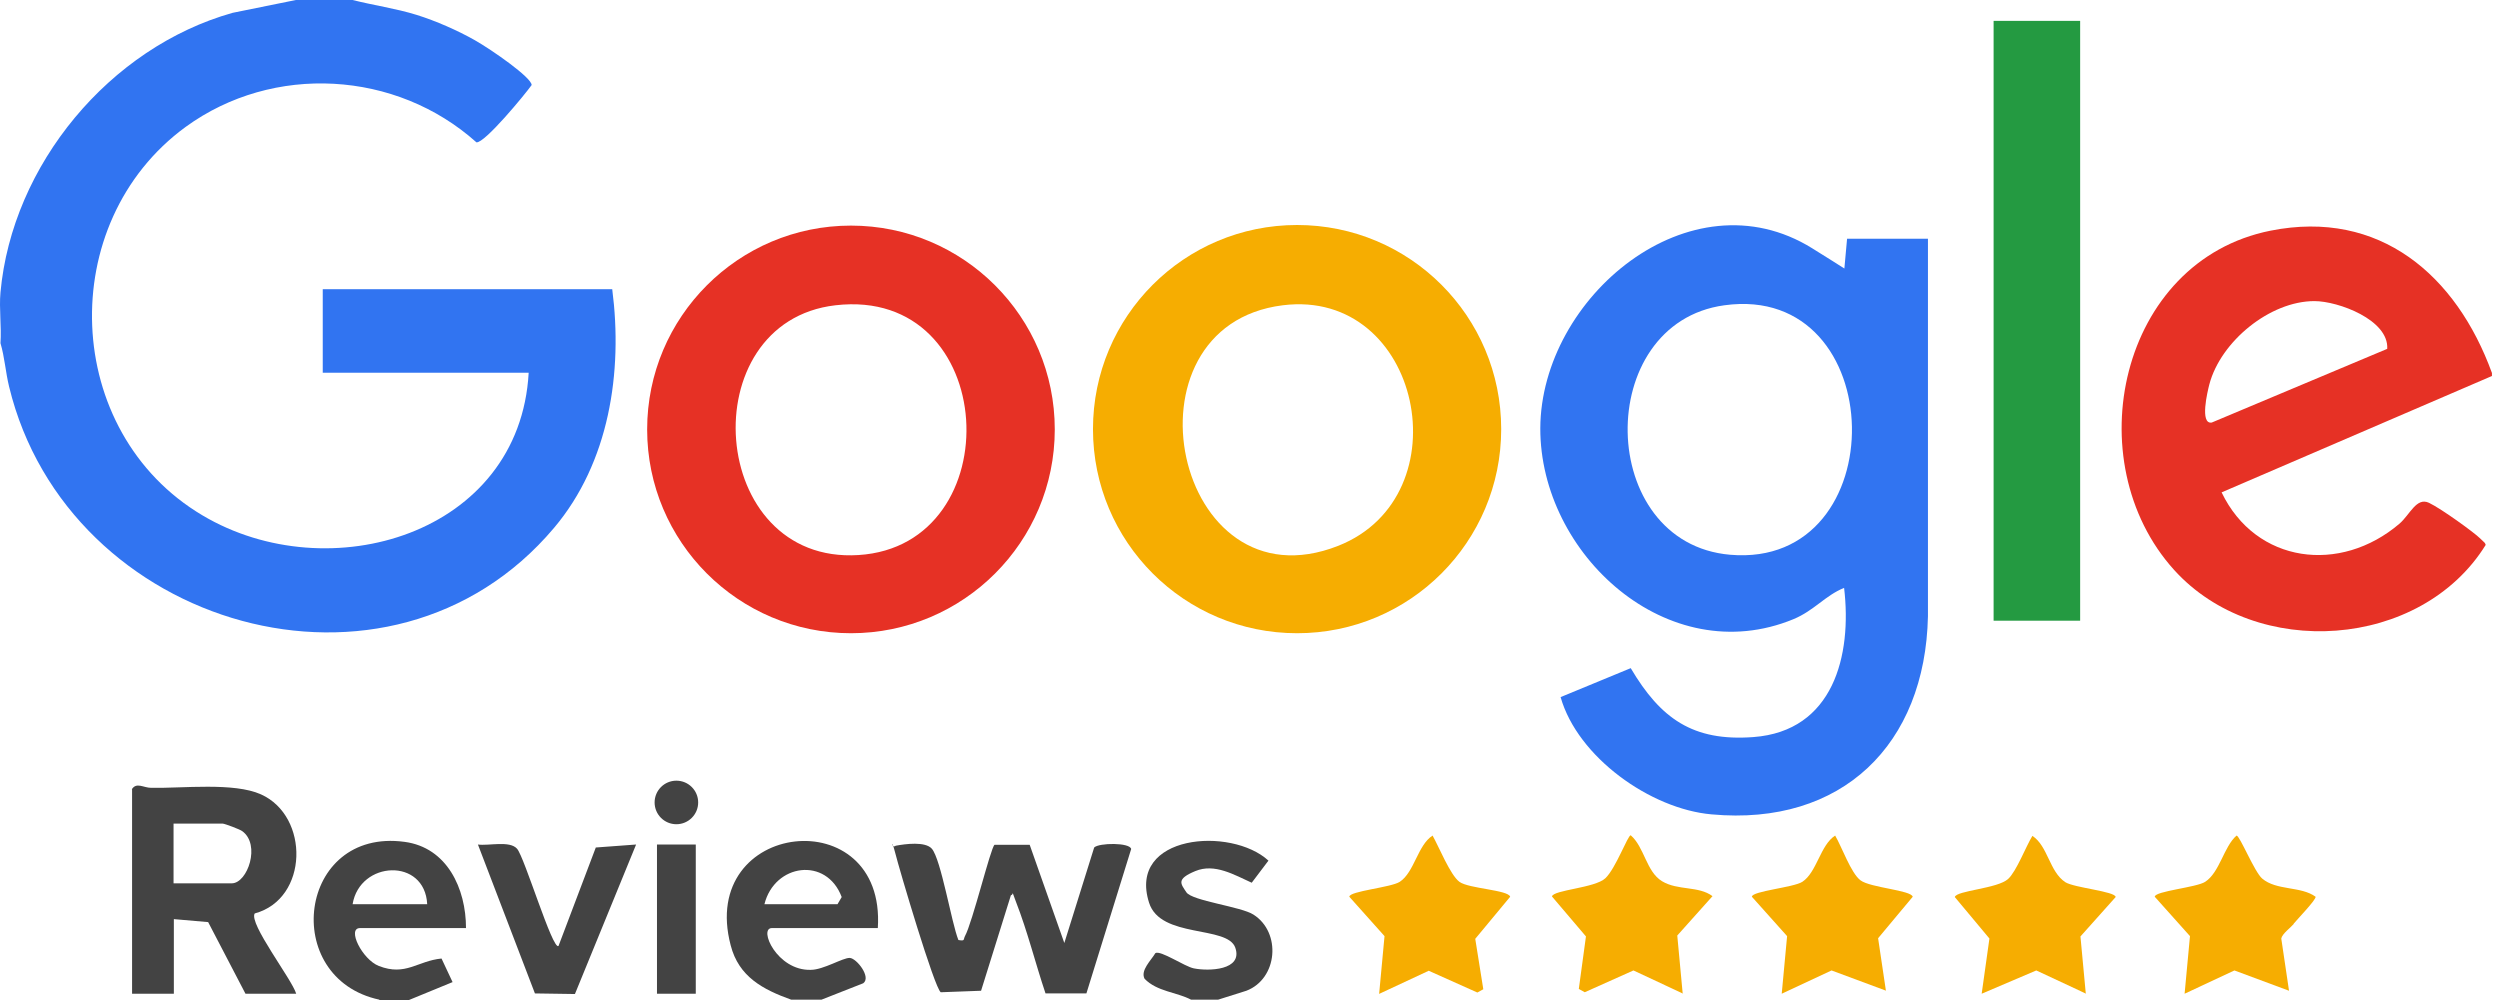 <svg width="100" height="40" viewBox="0 0 100 40" fill="none" xmlns="http://www.w3.org/2000/svg">
<path d="M14.104 0C14.951 0.215 15.823 0.334 16.67 0.597C17.434 0.836 18.306 1.218 18.998 1.611C19.69 2.005 21.266 3.104 21.266 3.402C21.003 3.772 19.392 5.73 19.058 5.694C15.847 2.817 10.929 2.531 7.431 5.073C2.179 8.905 2.478 17.284 8.1 20.615C13.161 23.623 20.788 21.379 21.147 14.909H12.91V11.567H24.489C24.919 14.885 24.369 18.502 22.161 21.116C15.596 28.899 2.704 25.127 0.365 15.47C0.222 14.885 0.186 14.288 0.019 13.727C0.066 13.071 -0.041 12.343 0.019 11.698C0.484 6.589 4.387 1.898 9.305 0.513L11.836 0H14.104Z" fill="#3174F1"/>
<path d="M99.678 14.92V15.04L88.864 19.695C90.237 22.548 93.615 22.966 95.978 20.948C96.396 20.59 96.658 19.874 97.16 20.113C97.661 20.352 98.974 21.306 99.201 21.533C99.428 21.76 99.38 21.677 99.428 21.796C96.838 25.974 90.248 26.427 86.966 22.799C83.039 18.454 84.781 10.432 90.821 9.227C95.19 8.355 98.258 11.017 99.678 14.92ZM95.489 13.954C95.56 12.796 93.531 12.044 92.576 12.044C90.797 12.044 88.828 13.655 88.374 15.374C88.303 15.649 87.98 16.985 88.47 16.902L95.489 13.954Z" fill="#E63125"/>
<path d="M15.178 39.988C11.179 39.129 11.919 33.101 16.181 33.674C17.888 33.9 18.64 35.548 18.64 37.123H14.402C13.865 37.123 14.486 38.377 15.154 38.639C16.229 39.057 16.694 38.436 17.661 38.341L18.103 39.284L16.36 40H15.166L15.178 39.988ZM17.088 36.168C16.993 34.294 14.39 34.426 14.104 36.168H17.088Z" fill="#434343"/>
<path d="M31.651 39.988C30.517 39.582 29.55 39.069 29.228 37.815C27.903 32.802 35.447 31.978 35.113 37.123H30.875C30.326 37.123 31.078 38.83 32.427 38.794C32.94 38.794 33.716 38.305 33.991 38.317C34.265 38.329 34.862 39.093 34.528 39.331L32.857 39.988H31.663H31.651ZM30.577 36.168H33.501L33.668 35.882C33.059 34.258 30.983 34.545 30.577 36.168Z" fill="#434343"/>
<path d="M48.721 39.988H47.646C47.049 39.678 46.285 39.666 45.784 39.152C45.605 38.818 46.047 38.412 46.214 38.126C46.417 37.995 47.384 38.663 47.754 38.735C48.339 38.854 49.723 38.818 49.413 37.911C49.103 37.004 46.417 37.553 45.963 36.109C45.092 33.375 49.246 33.053 50.738 34.425L50.069 35.309C49.377 34.998 48.589 34.521 47.813 34.843C47.038 35.166 47.228 35.345 47.455 35.691C47.682 36.037 49.652 36.264 50.141 36.586C51.263 37.302 51.108 39.152 49.855 39.63L48.721 39.988Z" fill="#434343"/>
<path d="M77.118 9.549V24.649C77.011 29.782 73.68 33.053 68.464 32.575C66.017 32.36 63.104 30.283 62.424 27.884L65.229 26.726C66.423 28.743 67.712 29.663 70.135 29.483C73.334 29.245 74.086 26.225 73.764 23.515C73 23.826 72.57 24.422 71.735 24.768C66.721 26.834 61.6 22.178 61.612 17.129C61.636 11.889 67.605 6.899 72.487 9.931C77.369 12.963 73.656 10.958 73.764 10.862L73.883 9.549H77.106H77.118ZM68.977 12.211C63.713 12.927 63.844 21.725 69.204 22.19C75.829 22.763 75.65 11.292 68.977 12.211Z" fill="#3174F1"/>
<path d="M60.048 17.165C60.048 21.677 56.396 25.329 51.884 25.329C47.372 25.329 43.719 21.677 43.719 17.165C43.719 12.653 47.372 9 51.884 9C56.396 9 60.048 12.653 60.048 17.165ZM51.311 12.211C44.626 13.047 46.966 24.422 53.531 21.832C58.568 19.839 56.849 11.519 51.311 12.211Z" fill="#F6AD01"/>
<path d="M42.191 17.177C42.191 21.677 38.538 25.329 34.038 25.329C29.538 25.329 25.886 21.677 25.886 17.177C25.886 12.677 29.538 9.024 34.038 9.024C38.538 9.024 42.191 12.677 42.191 17.177ZM33.418 12.211C27.64 12.88 28.297 22.584 34.337 22.202C40.472 21.82 39.995 11.447 33.418 12.211Z" fill="#E63125"/>
<path d="M83.206 0.835H79.744V24.828H83.206V0.835Z" fill="#249A41"/>
<path d="M5.271 31.573C5.462 31.274 5.736 31.513 6.047 31.513C7.3 31.537 9.353 31.286 10.439 31.775C12.385 32.647 12.349 35.953 10.189 36.538C9.938 36.932 11.681 39.176 11.848 39.749H9.819L8.326 36.884L6.954 36.765V39.749H5.283V31.573H5.271ZM6.942 35.333H9.27C9.902 35.333 10.439 33.781 9.687 33.244C9.592 33.172 8.983 32.945 8.911 32.945H6.942V35.333Z" fill="#434343"/>
<path d="M38.336 37.601C38.61 37.648 38.526 37.589 38.598 37.446C38.897 36.908 39.625 33.912 39.78 33.793H41.188L42.573 37.72L43.767 33.9C43.958 33.709 45.199 33.697 45.247 33.96L43.456 39.737H41.821C41.415 38.532 41.105 37.266 40.639 36.073C40.174 34.879 40.699 35.762 40.436 35.81L39.243 39.63L37.631 39.69C37.381 39.534 35.972 34.772 35.805 34.103C35.638 33.435 35.65 33.972 35.829 33.829C36.211 33.757 37.011 33.65 37.273 33.948C37.643 34.378 38.061 36.92 38.336 37.601Z" fill="#434343"/>
<path d="M67.33 39.749L65.337 38.818L63.391 39.689L63.152 39.558L63.438 37.457L62.078 35.858C62.137 35.595 63.797 35.523 64.214 35.13C64.632 34.736 65.11 33.411 65.229 33.411C65.778 33.888 65.85 34.867 66.482 35.249C67.115 35.631 67.939 35.428 68.5 35.846L67.091 37.421L67.306 39.725L67.33 39.749Z" fill="#F6AD01"/>
<path d="M83.445 39.749L81.451 38.818L79.267 39.749L79.577 37.541L78.192 35.882C78.252 35.619 79.911 35.548 80.329 35.154C80.663 34.843 81.033 33.864 81.296 33.435C81.917 33.841 81.976 34.867 82.609 35.285C82.955 35.512 84.626 35.655 84.626 35.882L83.218 37.458L83.433 39.761L83.445 39.749Z" fill="#F6AD01"/>
<path d="M91.752 36.956C91.633 37.099 91.287 37.35 91.251 37.541L91.561 39.63L89.377 38.818L87.384 39.749L87.599 37.445L86.19 35.87C86.19 35.643 87.861 35.5 88.207 35.273C88.792 34.891 88.947 33.876 89.461 33.423C89.592 33.423 90.177 34.879 90.487 35.142C91.06 35.631 92.039 35.44 92.624 35.87C92.648 35.989 91.896 36.765 91.74 36.956H91.752Z" fill="#F6AD01"/>
<path d="M75.447 39.63L73.262 38.818L71.269 39.749L71.484 37.445L70.075 35.87C70.075 35.643 71.746 35.5 72.093 35.273C72.677 34.891 72.809 33.805 73.406 33.423C73.668 33.864 74.038 34.927 74.42 35.213C74.814 35.511 76.45 35.607 76.509 35.87L75.124 37.529L75.435 39.618L75.447 39.63Z" fill="#F6AD01"/>
<path d="M55.166 39.749L55.381 37.445L53.973 35.87C53.973 35.643 55.644 35.5 55.99 35.273C56.575 34.891 56.706 33.805 57.303 33.423C57.554 33.864 58.007 34.998 58.377 35.273C58.747 35.547 60.335 35.595 60.407 35.87L59.01 37.553L59.332 39.57L59.094 39.701L57.148 38.83L55.154 39.761L55.166 39.749Z" fill="#F6AD01"/>
<path d="M22.34 37.84L23.832 33.9L25.444 33.781L22.997 39.761L21.397 39.737L19.117 33.781C19.547 33.841 20.383 33.614 20.681 33.948C20.98 34.282 22.102 38.019 22.34 37.84Z" fill="#434343"/>
<path d="M27.831 33.781H26.279V39.749H27.831V33.781Z" fill="#434343"/>
<path d="M27.055 32.969C27.537 32.969 27.927 32.579 27.927 32.098C27.927 31.617 27.537 31.227 27.055 31.227C26.574 31.227 26.184 31.617 26.184 32.098C26.184 32.579 26.574 32.969 27.055 32.969Z" fill="#434343"/>
</svg>
